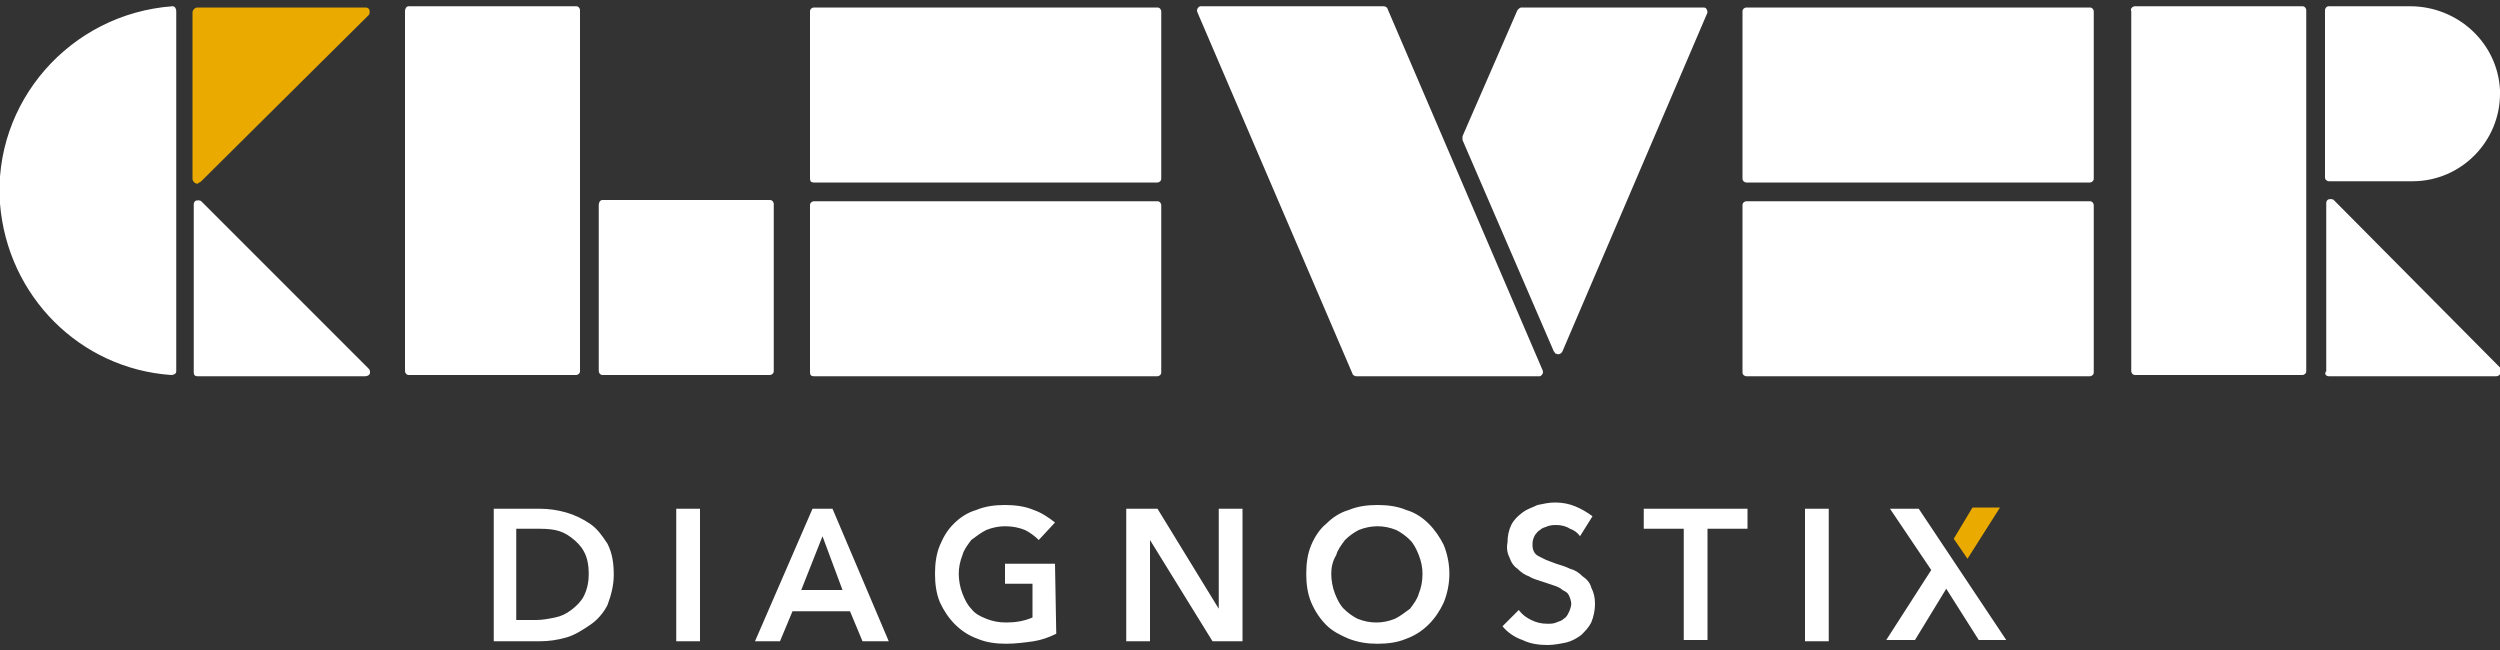 <?xml version="1.0" encoding="utf-8"?>
<!-- Generator: Adobe Illustrator 27.7.0, SVG Export Plug-In . SVG Version: 6.00 Build 0)  -->
<svg version="1.1" id="Layer_1" xmlns="http://www.w3.org/2000/svg" xmlns:xlink="http://www.w3.org/1999/xlink" x="0px" y="0px"
	 width="200px" height="52px" viewBox="0 0 200 52" enable-background="new 0 0 200 52" xml:space="preserve">
<rect x="0" y="0" width="200" height="52" fill="#333333" stroke="none"/>
<path id="corners" fill="#EAAA00" d="M16.1,14.5L29.5,1.2c0.1-0.1,0.1-0.4,0-0.5c-0.1-0.1-0.2-0.1-0.3-0.1H15.8c-0.2,0-0.4,0.2-0.4,0.4
	c0,0,0,0,0,0v13.3c0,0.2,0.2,0.4,0.4,0.4C15.9,14.6,16,14.6,16.1,14.5z M157.4,44.7l2.6-4.1h-2.2l-1.5,2.5L157.4,44.7z"/>
<path id="main" fill="#FFFFFF" d="M48.2,16h13.4c0.2,0,0.3,0.2,0.3,0.3v13.4c0,0.2-0.2,0.3-0.3,0.3H48.2c-0.2,0-0.3-0.2-0.3-0.3
	V16.4C47.9,16.2,48,16,48.2,16z M136.6,1L125,28.1c-0.1,0.2-0.3,0.3-0.5,0.2c-0.1,0-0.1-0.1-0.2-0.2L117,11.2c0-0.1,0-0.2,0-0.3
	l4.4-10.1c0.1-0.1,0.2-0.2,0.3-0.2h14.6C136.5,0.6,136.6,0.8,136.6,1C136.6,1,136.6,1,136.6,1z M15.8,30.1h13.4
	c0.2,0,0.4-0.1,0.4-0.3c0-0.1,0-0.2-0.1-0.3L16.1,16.1c-0.1-0.1-0.4-0.1-0.5,0c-0.1,0.1-0.1,0.2-0.1,0.3v13.4
	C15.5,30,15.6,30.1,15.8,30.1z M186.3,30.1h13.4c0.2,0,0.4-0.2,0.4-0.4c0-0.1,0-0.2-0.1-0.3l-13.3-13.4c-0.1-0.1-0.4-0.1-0.5,0
	c-0.1,0.1-0.1,0.2-0.1,0.3v13.4C185.9,29.9,186.1,30.1,186.3,30.1C186.3,30.1,186.3,30.1,186.3,30.1z M32.7,0.5h13.4
	c0.2,0,0.3,0.2,0.3,0.3v28.9c0,0.2-0.2,0.3-0.3,0.3H32.7c-0.2,0-0.3-0.2-0.3-0.3V0.9C32.4,0.7,32.5,0.5,32.7,0.5z M170.8,0.5h13.4
	c0.2,0,0.3,0.2,0.3,0.3v28.9c0,0.2-0.2,0.3-0.3,0.3h-13.4c-0.2,0-0.3-0.2-0.3-0.3V0.9C170.4,0.7,170.6,0.5,170.8,0.5z M64.8,29.8
	V16.4c0-0.2,0.2-0.3,0.3-0.3h27.5c0.2,0,0.3,0.2,0.3,0.3v13.4c0,0.2-0.2,0.3-0.3,0.3H65.1C64.9,30.1,64.8,30,64.8,29.8z M64.8,14.3
	V0.9c0-0.2,0.2-0.3,0.3-0.3h27.5c0.2,0,0.3,0.2,0.3,0.3v13.4c0,0.2-0.2,0.3-0.3,0.3H65.1C64.9,14.6,64.8,14.5,64.8,14.3z
	 M139.4,29.8V16.4c0-0.2,0.2-0.3,0.3-0.3h27.5c0.2,0,0.3,0.2,0.3,0.3v13.4c0,0.2-0.2,0.3-0.3,0.3h-27.5
	C139.6,30.1,139.4,30,139.4,29.8z M139.4,14.3V0.9c0-0.2,0.2-0.3,0.3-0.3h27.5c0.2,0,0.3,0.2,0.3,0.3v13.4c0,0.2-0.2,0.3-0.3,0.3
	h-27.5C139.6,14.6,139.4,14.5,139.4,14.3z M14.1,29.7V0.9c0-0.2-0.1-0.4-0.3-0.4c0,0,0,0,0,0C5.6,1.1-0.6,8.2,0,16.3
	C0.6,23.7,6.4,29.5,13.7,30C13.9,30,14.1,29.9,14.1,29.7z M192.8,0.5h-6.5c-0.2,0-0.3,0.2-0.3,0.3c0,0,0,0,0,0v13.4
	c0,0.2,0.2,0.3,0.3,0.3l0,0h6.7c3.9,0,7-3.2,7-7c0-0.1,0-0.2,0-0.3C199.8,3.4,196.6,0.5,192.8,0.5z M123.1,30.1h-14.6
	c-0.1,0-0.3-0.1-0.3-0.2L95.8,1c-0.1-0.2,0-0.4,0.2-0.5c0,0,0.1,0,0.1,0h14.6c0.1,0,0.3,0.1,0.3,0.2l12.4,28.9
	c0.1,0.2,0,0.4-0.2,0.5C123.2,30.1,123.1,30.1,123.1,30.1z M39.5,40.7h3.7c0.7,0,1.4,0.1,2.1,0.3c0.7,0.2,1.3,0.5,1.9,0.9
	c0.6,0.4,1,1,1.4,1.6c0.4,0.8,0.5,1.6,0.5,2.5c0,0.8-0.2,1.6-0.5,2.4c-0.3,0.6-0.8,1.2-1.4,1.6c-0.6,0.4-1.2,0.8-1.9,1
	c-0.7,0.2-1.4,0.3-2.1,0.3h-3.7V40.7z M42.9,49.6c0.5,0,1-0.1,1.5-0.2c0.5-0.1,0.9-0.3,1.3-0.6c0.4-0.3,0.8-0.7,1-1.1
	c0.3-0.6,0.4-1.2,0.4-1.8c0-0.6-0.1-1.3-0.4-1.8c-0.2-0.4-0.6-0.8-1-1.1c-0.4-0.3-0.8-0.5-1.3-0.6c-0.5-0.1-1-0.1-1.5-0.1h-1.6v7.3
	L42.9,49.6z M54.2,40.7H56v10.6h-1.9V40.7z M65,40.7h1.6l4.5,10.6H69l-1-2.4h-4.6l-1,2.4h-2L65,40.7z M67.4,47.2l-1.6-4.3l-1.7,4.3
	H67.4z M84.5,50.7c-0.6,0.3-1.2,0.5-1.8,0.6c-0.7,0.1-1.5,0.2-2.2,0.2c-0.8,0-1.6-0.1-2.3-0.4c-1.4-0.5-2.4-1.6-3-2.9
	c-0.3-0.7-0.4-1.5-0.4-2.3c0-0.8,0.1-1.6,0.4-2.3c0.3-0.7,0.6-1.2,1.1-1.7c0.5-0.5,1.1-0.9,1.8-1.1c0.7-0.3,1.5-0.4,2.3-0.4
	c0.8,0,1.6,0.1,2.3,0.4c0.6,0.2,1.2,0.6,1.7,1l-1.3,1.4c-0.3-0.3-0.7-0.6-1.1-0.8c-0.5-0.2-1-0.3-1.6-0.3c-0.5,0-1,0.1-1.5,0.3
	c-0.4,0.2-0.8,0.5-1.2,0.8c-0.3,0.4-0.6,0.8-0.7,1.2c-0.2,0.5-0.3,1-0.3,1.5c0,0.5,0.1,1.1,0.3,1.6c0.2,0.5,0.4,0.9,0.7,1.2
	c0.3,0.4,0.7,0.6,1.2,0.8c0.5,0.2,1,0.3,1.6,0.3c0.7,0,1.4-0.1,2.1-0.4v-2.7h-2.2v-1.6h4L84.5,50.7z M90.1,40.7h2.5l4.9,8l0,0v-8
	h1.9v10.6H97l-5-8.1l0,0v8.1h-1.9L90.1,40.7z M104.5,45.9c0-0.8,0.1-1.6,0.4-2.3c0.3-0.7,0.7-1.3,1.2-1.7c0.5-0.5,1.1-0.9,1.8-1.1
	c0.7-0.3,1.5-0.4,2.3-0.4c0.8,0,1.6,0.1,2.3,0.4c0.7,0.2,1.3,0.6,1.8,1.1c0.5,0.5,0.9,1.1,1.2,1.7c0.6,1.5,0.6,3.1,0,4.6
	c-0.6,1.3-1.6,2.4-3,2.9c-0.7,0.3-1.5,0.4-2.3,0.4c-0.8,0-1.5-0.1-2.3-0.4c-0.7-0.3-1.3-0.6-1.8-1.1c-0.5-0.5-0.9-1.1-1.2-1.8
	C104.6,47.5,104.5,46.7,104.5,45.9z M106.5,45.9c0,0.5,0.1,1.1,0.3,1.6c0.2,0.5,0.4,0.9,0.7,1.2c0.3,0.3,0.7,0.6,1.1,0.8
	c1,0.4,2,0.4,3,0c0.4-0.2,0.8-0.5,1.2-0.8c0.3-0.4,0.6-0.8,0.7-1.2c0.2-0.5,0.3-1,0.3-1.6c0-0.5-0.1-1-0.3-1.5
	c-0.2-0.5-0.4-0.9-0.7-1.2c-0.3-0.3-0.7-0.6-1.1-0.8c-0.5-0.2-1-0.3-1.5-0.3c-0.5,0-1,0.1-1.5,0.3c-0.4,0.2-0.8,0.5-1.1,0.8
	c-0.3,0.4-0.6,0.8-0.7,1.2C106.6,44.9,106.5,45.4,106.5,45.9L106.5,45.9z M126.4,42.9c-0.2-0.3-0.5-0.5-0.8-0.6
	c-0.3-0.2-0.7-0.3-1.1-0.3c-0.2,0-0.4,0-0.7,0.1c-0.2,0.1-0.4,0.1-0.6,0.3c-0.2,0.1-0.3,0.3-0.4,0.4c-0.1,0.2-0.2,0.4-0.2,0.7
	c0,0.2,0,0.4,0.1,0.6c0.1,0.2,0.2,0.3,0.4,0.4c0.2,0.1,0.4,0.2,0.6,0.3l0.8,0.3c0.3,0.1,0.7,0.2,1.1,0.4c0.4,0.1,0.7,0.3,1,0.6
	c0.3,0.2,0.6,0.5,0.7,0.9c0.2,0.4,0.3,0.8,0.3,1.3c0,0.5-0.1,1-0.3,1.5c-0.2,0.4-0.5,0.7-0.8,1c-0.4,0.3-0.8,0.5-1.2,0.6
	c-0.5,0.1-1,0.2-1.5,0.2c-0.7,0-1.4-0.1-2-0.4c-0.6-0.2-1.2-0.6-1.6-1.1l1.3-1.3c0.3,0.4,0.6,0.6,1,0.8c0.4,0.2,0.8,0.3,1.3,0.3
	c0.2,0,0.5,0,0.7-0.1c0.2-0.1,0.4-0.1,0.6-0.3c0.2-0.1,0.3-0.3,0.4-0.5c0.1-0.2,0.2-0.5,0.2-0.7c0-0.2-0.1-0.5-0.2-0.7
	c-0.1-0.2-0.3-0.3-0.5-0.4c-0.2-0.2-0.5-0.3-0.8-0.4l-0.9-0.3c-0.3-0.1-0.7-0.2-1-0.4c-0.3-0.1-0.6-0.3-0.9-0.6
	c-0.3-0.2-0.5-0.5-0.6-0.8c-0.2-0.4-0.3-0.8-0.2-1.3c0-0.5,0.1-1,0.3-1.4c0.2-0.4,0.5-0.7,0.9-1c0.4-0.3,0.8-0.4,1.2-0.6
	c0.5-0.1,0.9-0.2,1.4-0.2c0.6,0,1.1,0.1,1.6,0.3c0.5,0.2,1,0.5,1.4,0.8L126.4,42.9z M134.7,42.3h-3.2v-1.6h8.3v1.6h-3.2v8.9h-1.9
	V42.3z M144.4,40.7h1.9v10.6h-1.9V40.7z M160.5,51.2l-7-10.5h-2.3l3.3,4.9l-3.6,5.6h2.3l2.5-4.1l2.6,4.1L160.5,51.2L160.5,51.2z"/>
</svg>
